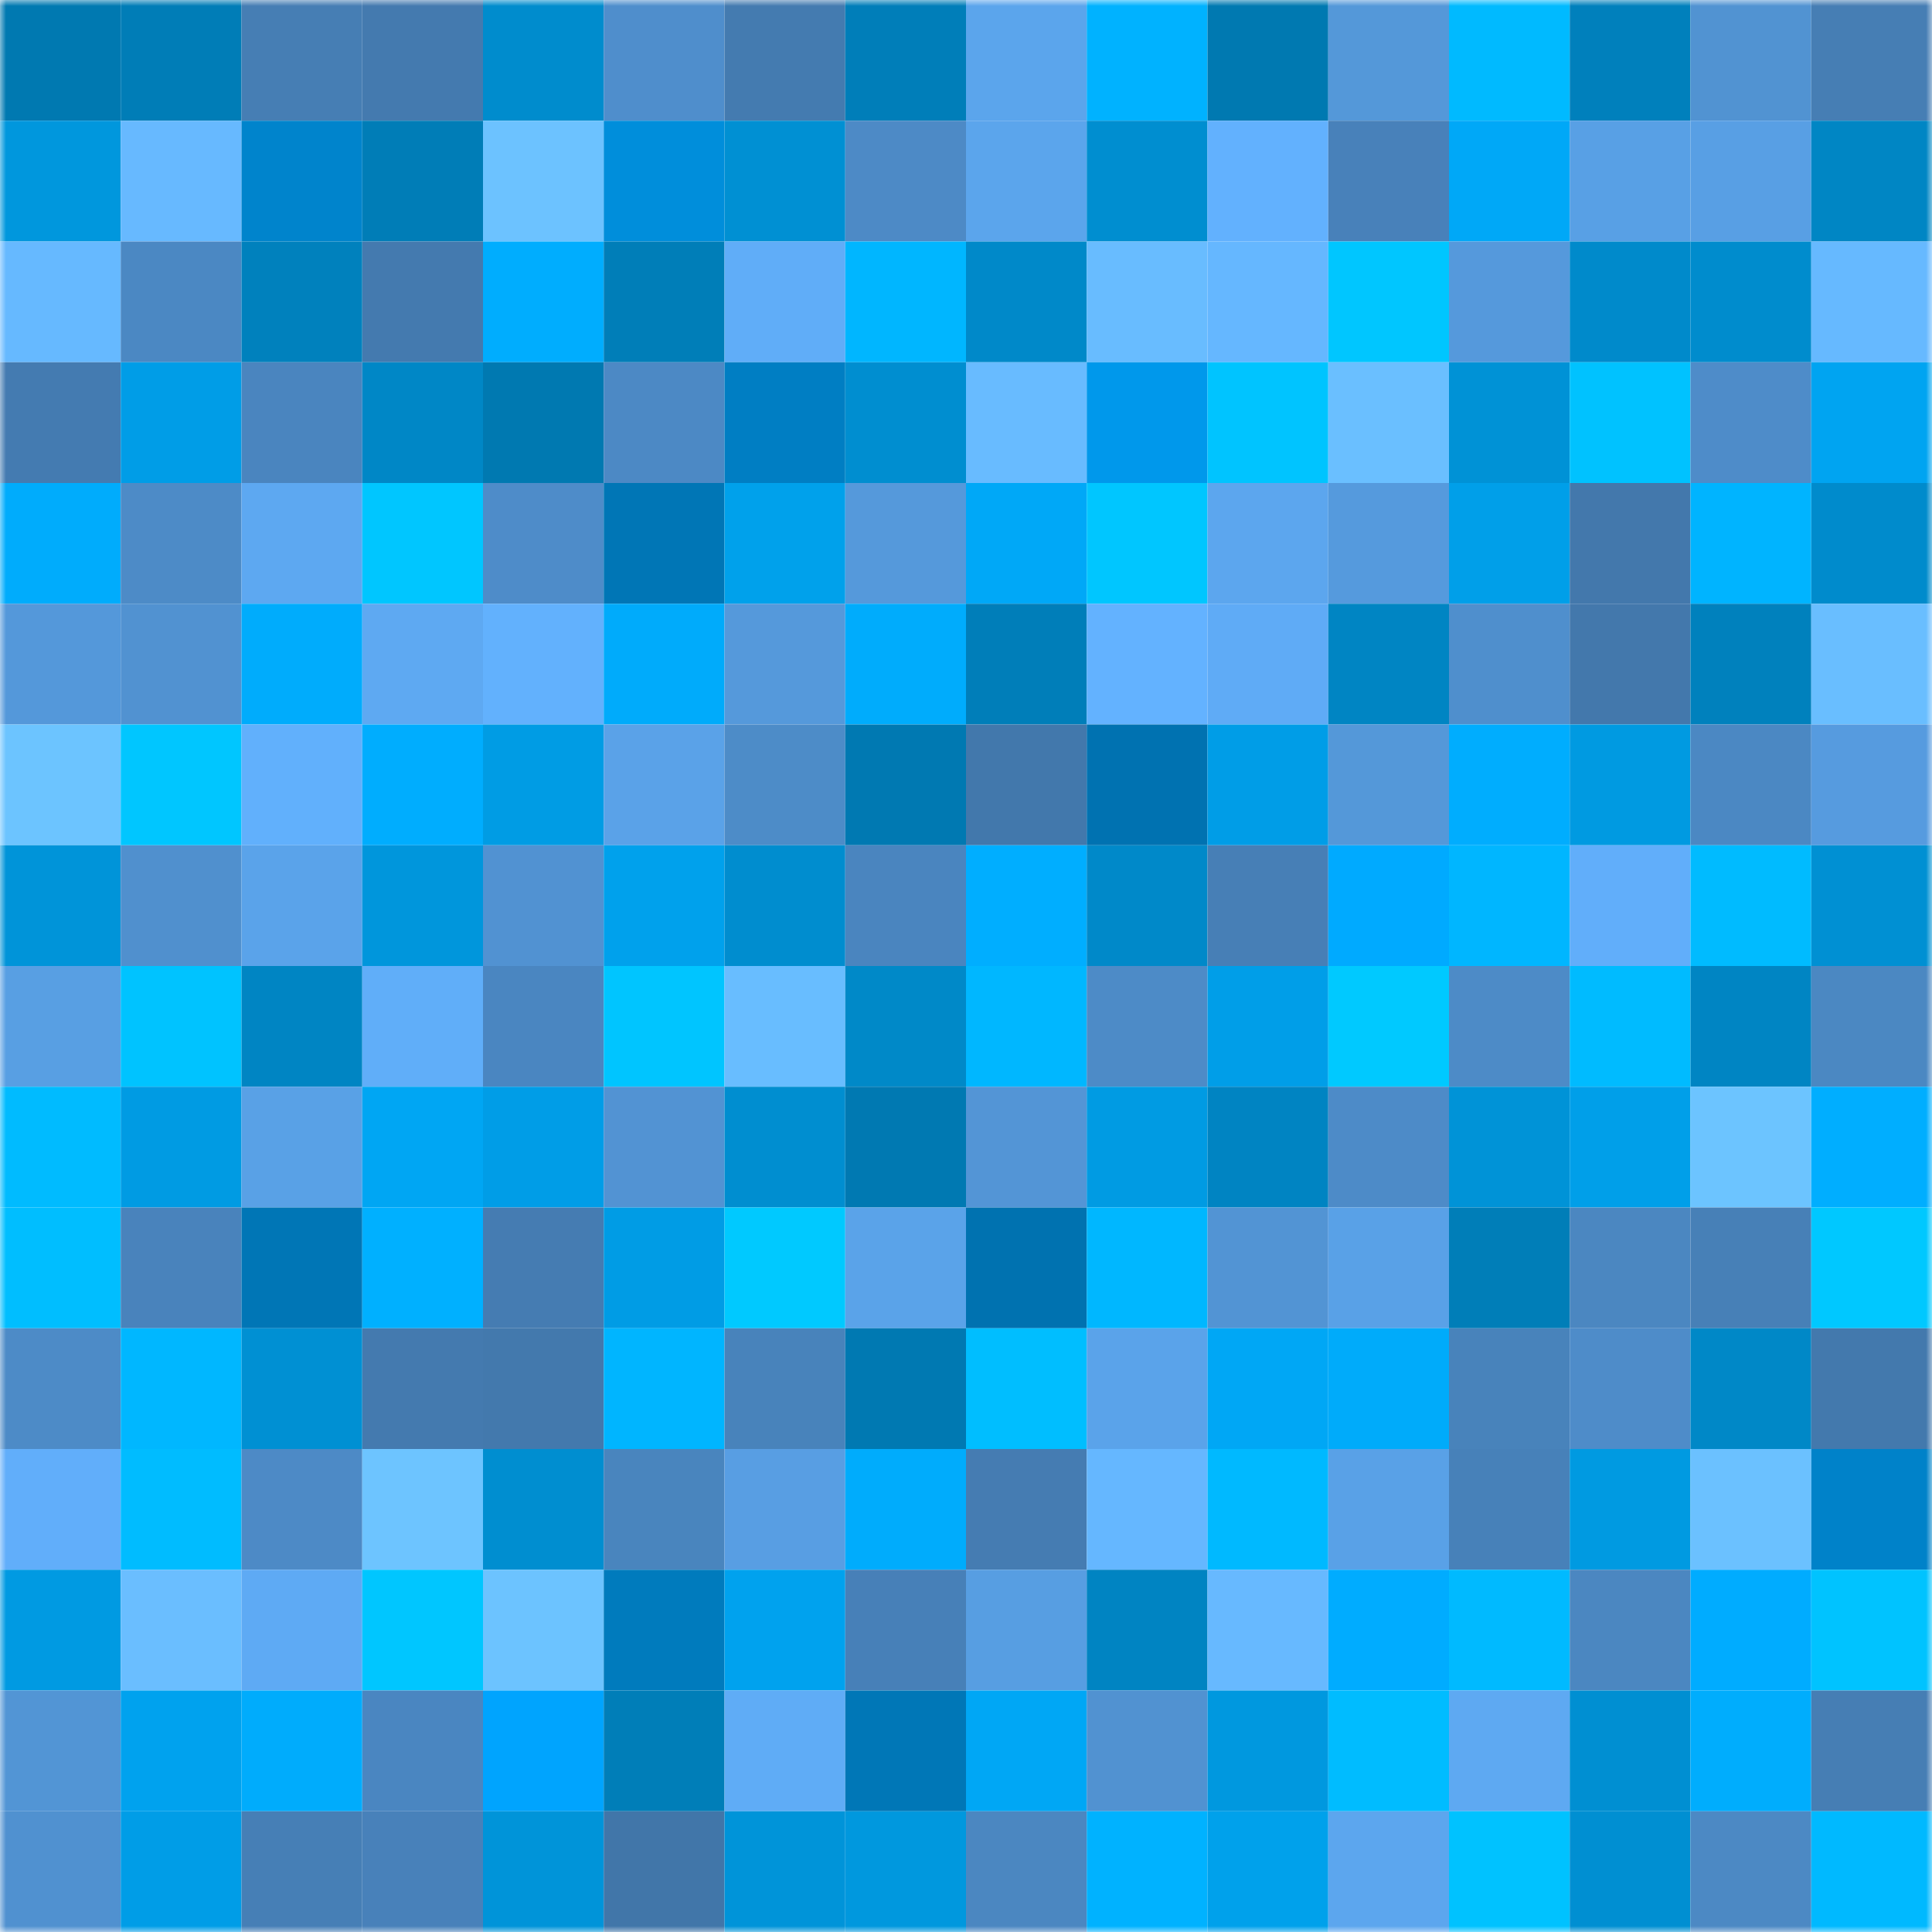 <svg viewBox="0 0 160 160" fill="none" role="img" xmlns="http://www.w3.org/2000/svg" width="240" height="240" name="ens%2Ctouchwallet.eth"><mask id="627974369" mask-type="alpha" maskUnits="userSpaceOnUse" x="0" y="0" width="160" height="160"><rect width="160" height="160" fill="#FFFFFF"></rect></mask><g mask="url(#627974369)"><rect x="0" y="0" width="10" height="10" fill="#0079b1"></rect><rect x="10" y="0" width="10" height="10" fill="#007db7"></rect><rect x="20" y="0" width="10" height="10" fill="#467eb4"></rect><rect x="30" y="0" width="10" height="10" fill="#447aaf"></rect><rect x="40" y="0" width="10" height="10" fill="#008ccd"></rect><rect x="50" y="0" width="10" height="10" fill="#4f8ecc"></rect><rect x="60" y="0" width="10" height="10" fill="#447bb0"></rect><rect x="70" y="0" width="10" height="10" fill="#007eb9"></rect><rect x="80" y="0" width="10" height="10" fill="#5ba5ec"></rect><rect x="90" y="0" width="10" height="10" fill="#00b2ff"></rect><rect x="100" y="0" width="10" height="10" fill="#0079b1"></rect><rect x="110" y="0" width="10" height="10" fill="#5498d9"></rect><rect x="120" y="0" width="10" height="10" fill="#00baff"></rect><rect x="130" y="0" width="10" height="10" fill="#0080bc"></rect><rect x="140" y="0" width="10" height="10" fill="#5193d2"></rect><rect x="150" y="0" width="10" height="10" fill="#467eb4"></rect><rect x="0" y="10" width="10" height="10" fill="#0097dd"></rect><rect x="10" y="10" width="10" height="10" fill="#67b9ff"></rect><rect x="20" y="10" width="10" height="10" fill="#0084cc"></rect><rect x="30" y="10" width="10" height="10" fill="#007db7"></rect><rect x="40" y="10" width="10" height="10" fill="#6cc2ff"></rect><rect x="50" y="10" width="10" height="10" fill="#008edb"></rect><rect x="60" y="10" width="10" height="10" fill="#0090d3"></rect><rect x="70" y="10" width="10" height="10" fill="#4d8ac6"></rect><rect x="80" y="10" width="10" height="10" fill="#5ba5ec"></rect><rect x="90" y="10" width="10" height="10" fill="#008ed0"></rect><rect x="100" y="10" width="10" height="10" fill="#62b1fe"></rect><rect x="110" y="10" width="10" height="10" fill="#4881ba"></rect><rect x="120" y="10" width="10" height="10" fill="#00a8f7"></rect><rect x="130" y="10" width="10" height="10" fill="#58a0e5"></rect><rect x="140" y="10" width="10" height="10" fill="#589fe4"></rect><rect x="150" y="10" width="10" height="10" fill="#0086c4"></rect><rect x="0" y="20" width="10" height="10" fill="#66b9ff"></rect><rect x="10" y="20" width="10" height="10" fill="#4b88c3"></rect><rect x="20" y="20" width="10" height="10" fill="#0081bd"></rect><rect x="30" y="20" width="10" height="10" fill="#447aaf"></rect><rect x="40" y="20" width="10" height="10" fill="#00adfe"></rect><rect x="50" y="20" width="10" height="10" fill="#007eb8"></rect><rect x="60" y="20" width="10" height="10" fill="#60adf8"></rect><rect x="70" y="20" width="10" height="10" fill="#00b6ff"></rect><rect x="80" y="20" width="10" height="10" fill="#0089c9"></rect><rect x="90" y="20" width="10" height="10" fill="#68bcff"></rect><rect x="100" y="20" width="10" height="10" fill="#65b7ff"></rect><rect x="110" y="20" width="10" height="10" fill="#00c6ff"></rect><rect x="120" y="20" width="10" height="10" fill="#5599dc"></rect><rect x="130" y="20" width="10" height="10" fill="#008acb"></rect><rect x="140" y="20" width="10" height="10" fill="#008ccd"></rect><rect x="150" y="20" width="10" height="10" fill="#66b9ff"></rect><rect x="0" y="30" width="10" height="10" fill="#447bb1"></rect><rect x="10" y="30" width="10" height="10" fill="#009de7"></rect><rect x="20" y="30" width="10" height="10" fill="#4a85bf"></rect><rect x="30" y="30" width="10" height="10" fill="#0087c6"></rect><rect x="40" y="30" width="10" height="10" fill="#0079b1"></rect><rect x="50" y="30" width="10" height="10" fill="#4c89c5"></rect><rect x="60" y="30" width="10" height="10" fill="#007ec3"></rect><rect x="70" y="30" width="10" height="10" fill="#008ed0"></rect><rect x="80" y="30" width="10" height="10" fill="#68bbff"></rect><rect x="90" y="30" width="10" height="10" fill="#0098eb"></rect><rect x="100" y="30" width="10" height="10" fill="#00c4ff"></rect><rect x="110" y="30" width="10" height="10" fill="#6abfff"></rect><rect x="120" y="30" width="10" height="10" fill="#0092d6"></rect><rect x="130" y="30" width="10" height="10" fill="#00c2ff"></rect><rect x="140" y="30" width="10" height="10" fill="#4e8cc9"></rect><rect x="150" y="30" width="10" height="10" fill="#00a4f1"></rect><rect x="0" y="40" width="10" height="10" fill="#00acfc"></rect><rect x="10" y="40" width="10" height="10" fill="#4d8bc7"></rect><rect x="20" y="40" width="10" height="10" fill="#5da8f1"></rect><rect x="30" y="40" width="10" height="10" fill="#00c6ff"></rect><rect x="40" y="40" width="10" height="10" fill="#4e8cc9"></rect><rect x="50" y="40" width="10" height="10" fill="#0076b6"></rect><rect x="60" y="40" width="10" height="10" fill="#00a1eb"></rect><rect x="70" y="40" width="10" height="10" fill="#5599db"></rect><rect x="80" y="40" width="10" height="10" fill="#00a8f7"></rect><rect x="90" y="40" width="10" height="10" fill="#00c6ff"></rect><rect x="100" y="40" width="10" height="10" fill="#5ca6ee"></rect><rect x="110" y="40" width="10" height="10" fill="#559add"></rect><rect x="120" y="40" width="10" height="10" fill="#009fe9"></rect><rect x="130" y="40" width="10" height="10" fill="#4378ac"></rect><rect x="140" y="40" width="10" height="10" fill="#00b4ff"></rect><rect x="150" y="40" width="10" height="10" fill="#008bcc"></rect><rect x="0" y="50" width="10" height="10" fill="#5498da"></rect><rect x="10" y="50" width="10" height="10" fill="#5192d1"></rect><rect x="20" y="50" width="10" height="10" fill="#00acfc"></rect><rect x="30" y="50" width="10" height="10" fill="#5ea9f2"></rect><rect x="40" y="50" width="10" height="10" fill="#62b1fd"></rect><rect x="50" y="50" width="10" height="10" fill="#00abfb"></rect><rect x="60" y="50" width="10" height="10" fill="#5599db"></rect><rect x="70" y="50" width="10" height="10" fill="#00acfc"></rect><rect x="80" y="50" width="10" height="10" fill="#007eb9"></rect><rect x="90" y="50" width="10" height="10" fill="#63b2ff"></rect><rect x="100" y="50" width="10" height="10" fill="#5fabf6"></rect><rect x="110" y="50" width="10" height="10" fill="#0085c3"></rect><rect x="120" y="50" width="10" height="10" fill="#4f8fcd"></rect><rect x="130" y="50" width="10" height="10" fill="#4378ac"></rect><rect x="140" y="50" width="10" height="10" fill="#0081bd"></rect><rect x="150" y="50" width="10" height="10" fill="#69beff"></rect><rect x="0" y="60" width="10" height="10" fill="#6cc4ff"></rect><rect x="10" y="60" width="10" height="10" fill="#00c6ff"></rect><rect x="20" y="60" width="10" height="10" fill="#61b0fc"></rect><rect x="30" y="60" width="10" height="10" fill="#00adfe"></rect><rect x="40" y="60" width="10" height="10" fill="#009ce4"></rect><rect x="50" y="60" width="10" height="10" fill="#5aa2e8"></rect><rect x="60" y="60" width="10" height="10" fill="#4d8cc8"></rect><rect x="70" y="60" width="10" height="10" fill="#0079b2"></rect><rect x="80" y="60" width="10" height="10" fill="#4278ac"></rect><rect x="90" y="60" width="10" height="10" fill="#0072b1"></rect><rect x="100" y="60" width="10" height="10" fill="#009de7"></rect><rect x="110" y="60" width="10" height="10" fill="#5498d9"></rect><rect x="120" y="60" width="10" height="10" fill="#00adfe"></rect><rect x="130" y="60" width="10" height="10" fill="#009ae1"></rect><rect x="140" y="60" width="10" height="10" fill="#4b88c3"></rect><rect x="150" y="60" width="10" height="10" fill="#569bdf"></rect><rect x="0" y="70" width="10" height="10" fill="#0094d9"></rect><rect x="10" y="70" width="10" height="10" fill="#5090ce"></rect><rect x="20" y="70" width="10" height="10" fill="#5aa3ea"></rect><rect x="30" y="70" width="10" height="10" fill="#0096dc"></rect><rect x="40" y="70" width="10" height="10" fill="#5192d2"></rect><rect x="50" y="70" width="10" height="10" fill="#00a1ec"></rect><rect x="60" y="70" width="10" height="10" fill="#008dcf"></rect><rect x="70" y="70" width="10" height="10" fill="#4a85bf"></rect><rect x="80" y="70" width="10" height="10" fill="#00aeff"></rect><rect x="90" y="70" width="10" height="10" fill="#0089c9"></rect><rect x="100" y="70" width="10" height="10" fill="#477fb6"></rect><rect x="110" y="70" width="10" height="10" fill="#00aaff"></rect><rect x="120" y="70" width="10" height="10" fill="#00b6ff"></rect><rect x="130" y="70" width="10" height="10" fill="#61aefa"></rect><rect x="140" y="70" width="10" height="10" fill="#00bbff"></rect><rect x="150" y="70" width="10" height="10" fill="#0090d3"></rect><rect x="0" y="80" width="10" height="10" fill="#589fe3"></rect><rect x="10" y="80" width="10" height="10" fill="#00c3ff"></rect><rect x="20" y="80" width="10" height="10" fill="#0085c3"></rect><rect x="30" y="80" width="10" height="10" fill="#60aef9"></rect><rect x="40" y="80" width="10" height="10" fill="#4a86c1"></rect><rect x="50" y="80" width="10" height="10" fill="#00c5ff"></rect><rect x="60" y="80" width="10" height="10" fill="#68bdff"></rect><rect x="70" y="80" width="10" height="10" fill="#0089c8"></rect><rect x="80" y="80" width="10" height="10" fill="#00b7ff"></rect><rect x="90" y="80" width="10" height="10" fill="#4d8bc7"></rect><rect x="100" y="80" width="10" height="10" fill="#009ee8"></rect><rect x="110" y="80" width="10" height="10" fill="#00c9ff"></rect><rect x="120" y="80" width="10" height="10" fill="#4d8bc7"></rect><rect x="130" y="80" width="10" height="10" fill="#00bbff"></rect><rect x="140" y="80" width="10" height="10" fill="#0085c3"></rect><rect x="150" y="80" width="10" height="10" fill="#4b88c2"></rect><rect x="0" y="90" width="10" height="10" fill="#00bbff"></rect><rect x="10" y="90" width="10" height="10" fill="#009be3"></rect><rect x="20" y="90" width="10" height="10" fill="#59a1e6"></rect><rect x="30" y="90" width="10" height="10" fill="#00a6f3"></rect><rect x="40" y="90" width="10" height="10" fill="#009de7"></rect><rect x="50" y="90" width="10" height="10" fill="#5293d3"></rect><rect x="60" y="90" width="10" height="10" fill="#008ed0"></rect><rect x="70" y="90" width="10" height="10" fill="#0079b2"></rect><rect x="80" y="90" width="10" height="10" fill="#5395d6"></rect><rect x="90" y="90" width="10" height="10" fill="#009be3"></rect><rect x="100" y="90" width="10" height="10" fill="#0084c2"></rect><rect x="110" y="90" width="10" height="10" fill="#4d8bc8"></rect><rect x="120" y="90" width="10" height="10" fill="#0093d7"></rect><rect x="130" y="90" width="10" height="10" fill="#009fe9"></rect><rect x="140" y="90" width="10" height="10" fill="#6cc4ff"></rect><rect x="150" y="90" width="10" height="10" fill="#00aeff"></rect><rect x="0" y="100" width="10" height="10" fill="#00beff"></rect><rect x="10" y="100" width="10" height="10" fill="#4983bc"></rect><rect x="20" y="100" width="10" height="10" fill="#0076b6"></rect><rect x="30" y="100" width="10" height="10" fill="#00b0ff"></rect><rect x="40" y="100" width="10" height="10" fill="#457cb2"></rect><rect x="50" y="100" width="10" height="10" fill="#009ce5"></rect><rect x="60" y="100" width="10" height="10" fill="#00c9ff"></rect><rect x="70" y="100" width="10" height="10" fill="#5aa3e9"></rect><rect x="80" y="100" width="10" height="10" fill="#0072b0"></rect><rect x="90" y="100" width="10" height="10" fill="#00b7ff"></rect><rect x="100" y="100" width="10" height="10" fill="#5294d4"></rect><rect x="110" y="100" width="10" height="10" fill="#59a1e7"></rect><rect x="120" y="100" width="10" height="10" fill="#007eb8"></rect><rect x="130" y="100" width="10" height="10" fill="#4b87c1"></rect><rect x="140" y="100" width="10" height="10" fill="#4780b7"></rect><rect x="150" y="100" width="10" height="10" fill="#00c8ff"></rect><rect x="0" y="110" width="10" height="10" fill="#4d8bc7"></rect><rect x="10" y="110" width="10" height="10" fill="#00b7ff"></rect><rect x="20" y="110" width="10" height="10" fill="#0090d3"></rect><rect x="30" y="110" width="10" height="10" fill="#447aaf"></rect><rect x="40" y="110" width="10" height="10" fill="#4379ad"></rect><rect x="50" y="110" width="10" height="10" fill="#00b5ff"></rect><rect x="60" y="110" width="10" height="10" fill="#4883bb"></rect><rect x="70" y="110" width="10" height="10" fill="#0079b2"></rect><rect x="80" y="110" width="10" height="10" fill="#00beff"></rect><rect x="90" y="110" width="10" height="10" fill="#5aa3ea"></rect><rect x="100" y="110" width="10" height="10" fill="#00a7f5"></rect><rect x="110" y="110" width="10" height="10" fill="#00abfa"></rect><rect x="120" y="110" width="10" height="10" fill="#4883bb"></rect><rect x="130" y="110" width="10" height="10" fill="#4e8cc9"></rect><rect x="140" y="110" width="10" height="10" fill="#0088c7"></rect><rect x="150" y="110" width="10" height="10" fill="#4379ad"></rect><rect x="0" y="120" width="10" height="10" fill="#61aefa"></rect><rect x="10" y="120" width="10" height="10" fill="#00bcff"></rect><rect x="20" y="120" width="10" height="10" fill="#4d8ac6"></rect><rect x="30" y="120" width="10" height="10" fill="#6dc4ff"></rect><rect x="40" y="120" width="10" height="10" fill="#008ed0"></rect><rect x="50" y="120" width="10" height="10" fill="#4985be"></rect><rect x="60" y="120" width="10" height="10" fill="#589ee3"></rect><rect x="70" y="120" width="10" height="10" fill="#00acfc"></rect><rect x="80" y="120" width="10" height="10" fill="#457cb2"></rect><rect x="90" y="120" width="10" height="10" fill="#65b7ff"></rect><rect x="100" y="120" width="10" height="10" fill="#00b9ff"></rect><rect x="110" y="120" width="10" height="10" fill="#59a1e7"></rect><rect x="120" y="120" width="10" height="10" fill="#4781b9"></rect><rect x="130" y="120" width="10" height="10" fill="#009ae1"></rect><rect x="140" y="120" width="10" height="10" fill="#6bc1ff"></rect><rect x="150" y="120" width="10" height="10" fill="#0082c9"></rect><rect x="0" y="130" width="10" height="10" fill="#009ae2"></rect><rect x="10" y="130" width="10" height="10" fill="#6abeff"></rect><rect x="20" y="130" width="10" height="10" fill="#5eaaf4"></rect><rect x="30" y="130" width="10" height="10" fill="#00c6ff"></rect><rect x="40" y="130" width="10" height="10" fill="#6cc3ff"></rect><rect x="50" y="130" width="10" height="10" fill="#007bbd"></rect><rect x="60" y="130" width="10" height="10" fill="#00a2ee"></rect><rect x="70" y="130" width="10" height="10" fill="#4780b8"></rect><rect x="80" y="130" width="10" height="10" fill="#579ee2"></rect><rect x="90" y="130" width="10" height="10" fill="#0084c2"></rect><rect x="100" y="130" width="10" height="10" fill="#67b9ff"></rect><rect x="110" y="130" width="10" height="10" fill="#00acff"></rect><rect x="120" y="130" width="10" height="10" fill="#00baff"></rect><rect x="130" y="130" width="10" height="10" fill="#4b87c1"></rect><rect x="140" y="130" width="10" height="10" fill="#00acff"></rect><rect x="150" y="130" width="10" height="10" fill="#00c3ff"></rect><rect x="0" y="140" width="10" height="10" fill="#5295d5"></rect><rect x="10" y="140" width="10" height="10" fill="#00a2ee"></rect><rect x="20" y="140" width="10" height="10" fill="#00acfc"></rect><rect x="30" y="140" width="10" height="10" fill="#4a86c1"></rect><rect x="40" y="140" width="10" height="10" fill="#00a4fe"></rect><rect x="50" y="140" width="10" height="10" fill="#007eb8"></rect><rect x="60" y="140" width="10" height="10" fill="#5facf6"></rect><rect x="70" y="140" width="10" height="10" fill="#0077b7"></rect><rect x="80" y="140" width="10" height="10" fill="#00a7f5"></rect><rect x="90" y="140" width="10" height="10" fill="#5192d1"></rect><rect x="100" y="140" width="10" height="10" fill="#0098df"></rect><rect x="110" y="140" width="10" height="10" fill="#00bcff"></rect><rect x="120" y="140" width="10" height="10" fill="#5ea9f2"></rect><rect x="130" y="140" width="10" height="10" fill="#008fd2"></rect><rect x="140" y="140" width="10" height="10" fill="#00adfd"></rect><rect x="150" y="140" width="10" height="10" fill="#467eb4"></rect><rect x="0" y="150" width="10" height="10" fill="#5091d0"></rect><rect x="10" y="150" width="10" height="10" fill="#009de7"></rect><rect x="20" y="150" width="10" height="10" fill="#467fb6"></rect><rect x="30" y="150" width="10" height="10" fill="#4881ba"></rect><rect x="40" y="150" width="10" height="10" fill="#0094d9"></rect><rect x="50" y="150" width="10" height="10" fill="#4176a9"></rect><rect x="60" y="150" width="10" height="10" fill="#0094d9"></rect><rect x="70" y="150" width="10" height="10" fill="#0098de"></rect><rect x="80" y="150" width="10" height="10" fill="#4b87c1"></rect><rect x="90" y="150" width="10" height="10" fill="#00b2ff"></rect><rect x="100" y="150" width="10" height="10" fill="#00a1eb"></rect><rect x="110" y="150" width="10" height="10" fill="#5ca6ee"></rect><rect x="120" y="150" width="10" height="10" fill="#00c2ff"></rect><rect x="130" y="150" width="10" height="10" fill="#008fd2"></rect><rect x="140" y="150" width="10" height="10" fill="#4c89c4"></rect><rect x="150" y="150" width="10" height="10" fill="#00b9ff"></rect></g></svg>